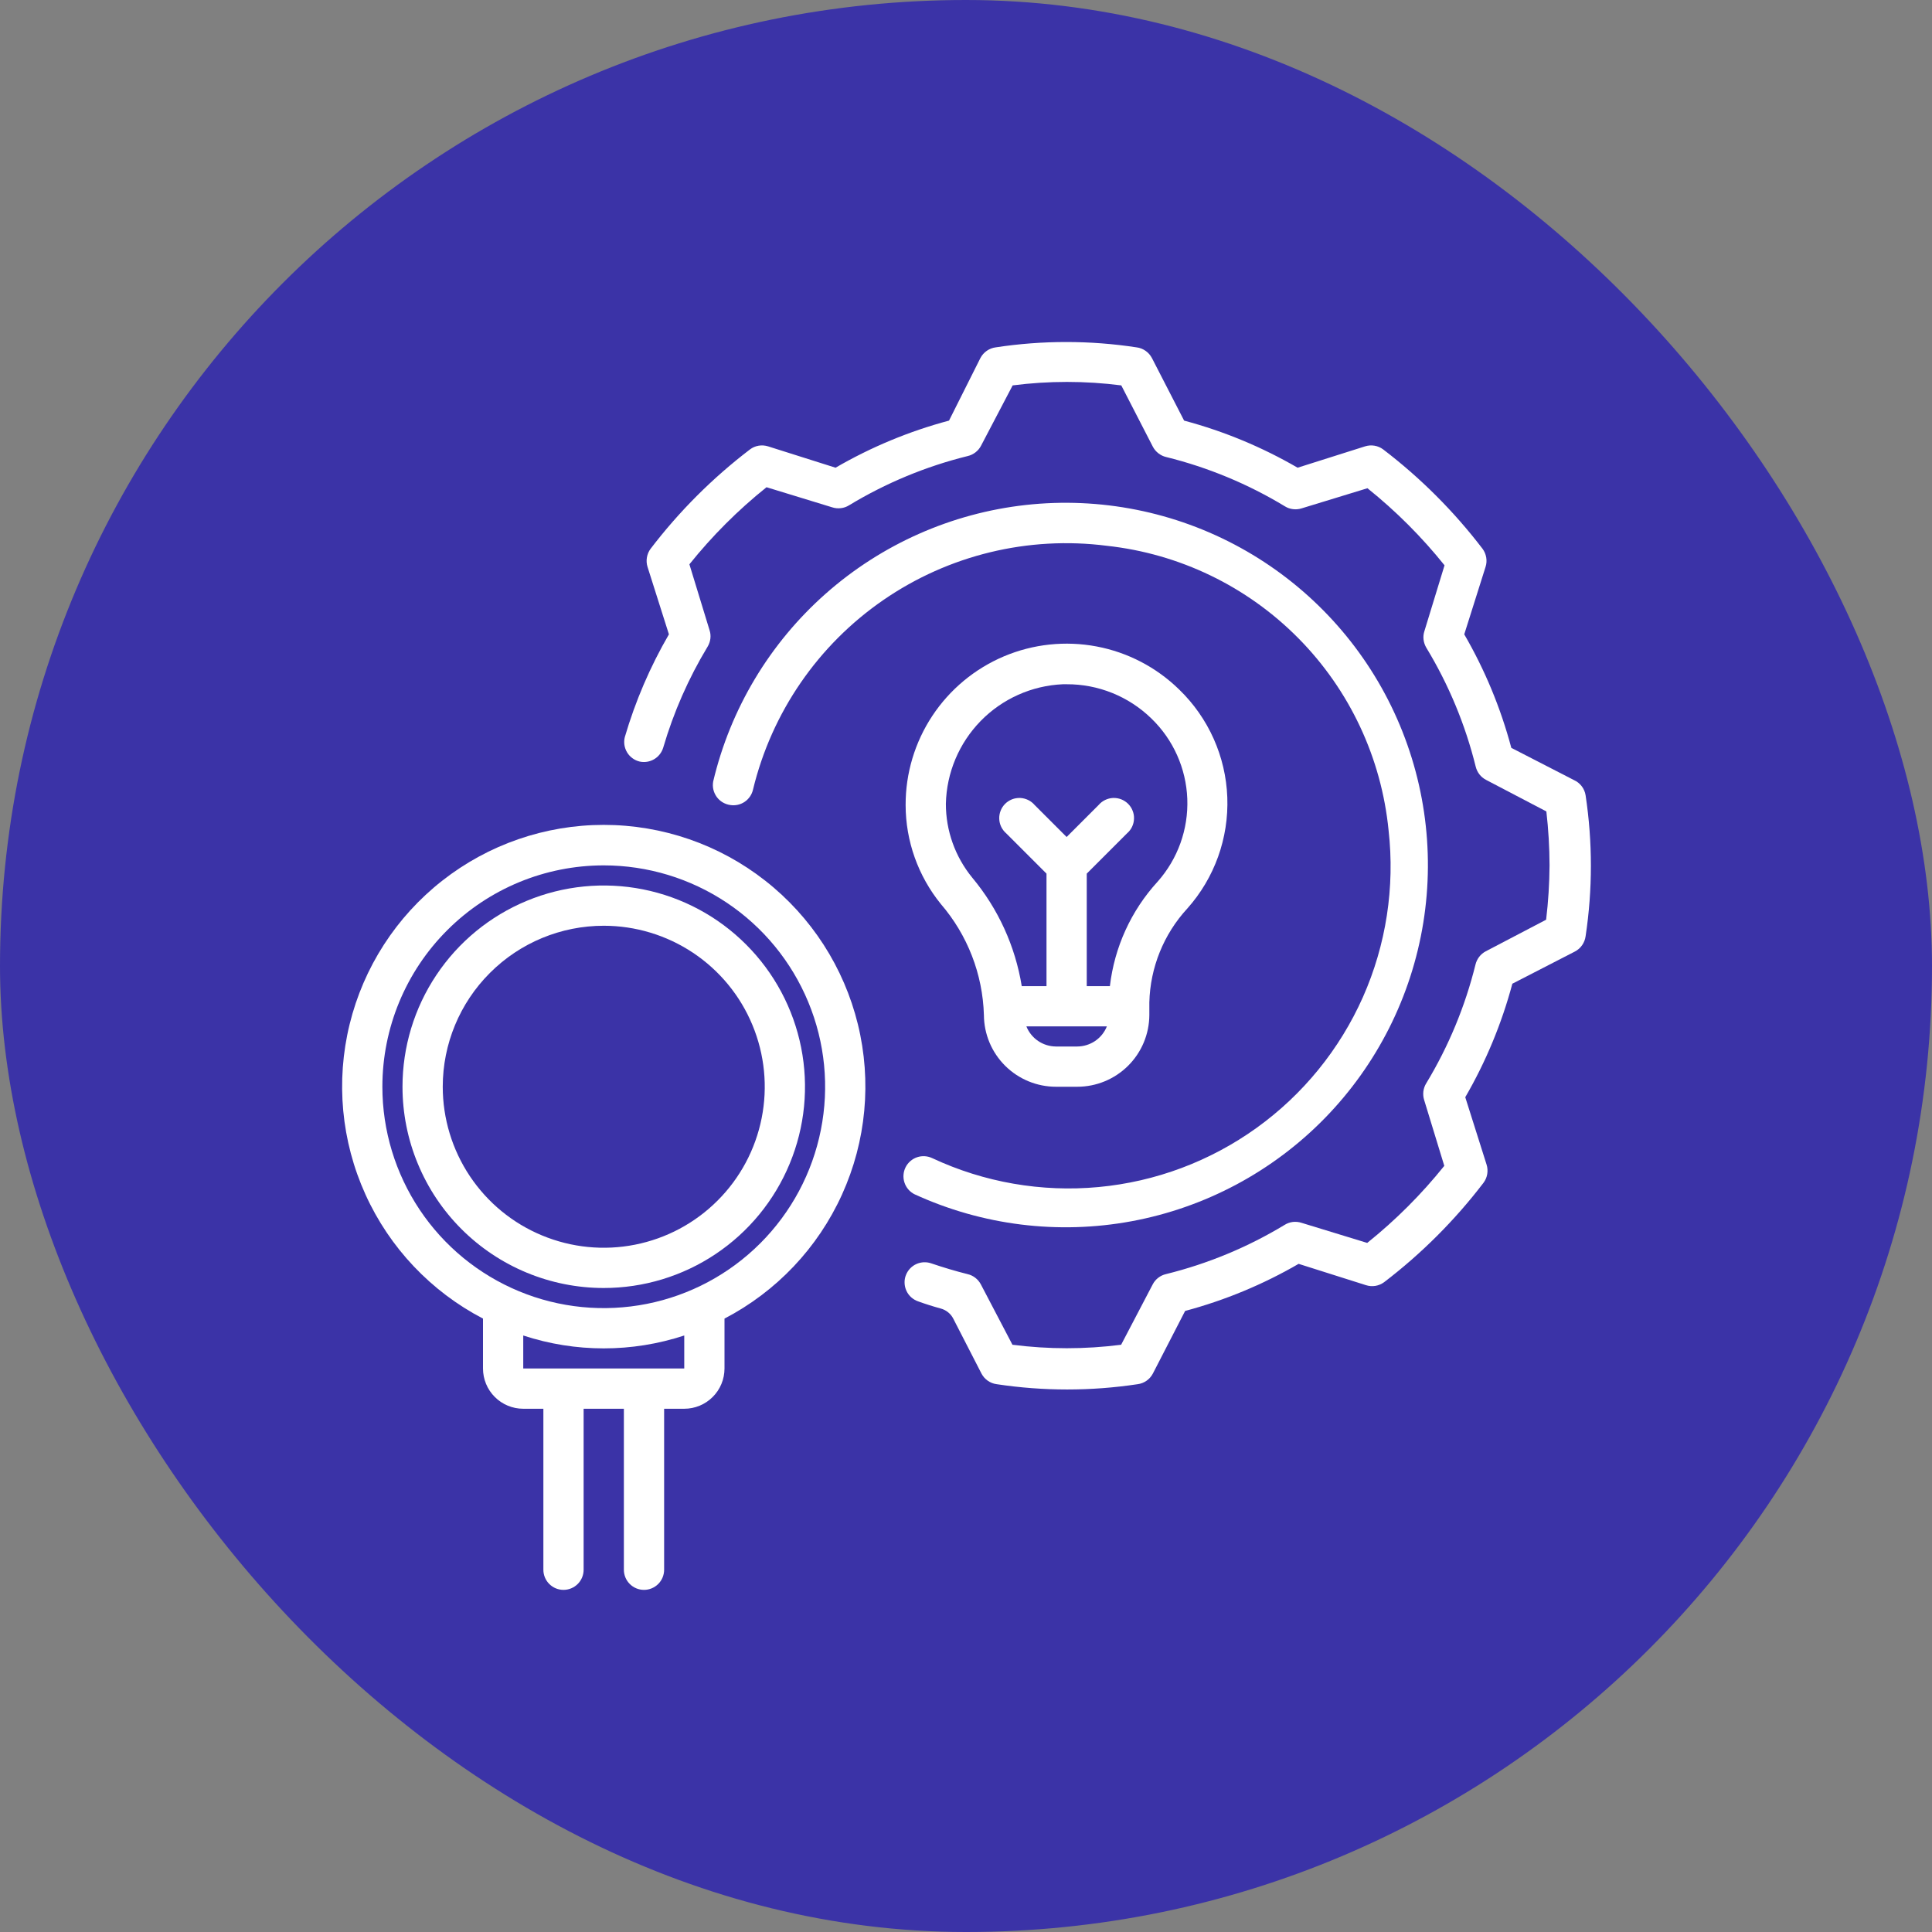<svg width="48" height="48" viewBox="0 0 48 48" fill="none" xmlns="http://www.w3.org/2000/svg">
<rect x="0" y="0" width="48" height="48" fill="#808080" stroke="none"/>
<rect width="48" height="48" rx="24" fill="#3B33A7"/>
<g clip-path="url(#clip0_56108_8524)">
<path d="M39.103 19.38L37.548 18.58C37.285 17.592 36.892 16.644 36.379 15.76L36.908 14.085C36.933 14.009 36.938 13.929 36.925 13.851C36.912 13.773 36.881 13.698 36.834 13.635C36.124 12.705 35.293 11.874 34.364 11.165C34.3 11.117 34.226 11.086 34.148 11.073C34.069 11.06 33.989 11.066 33.913 11.09L32.239 11.62C31.354 11.107 30.406 10.713 29.419 10.45L28.619 8.895C28.581 8.823 28.527 8.762 28.461 8.716C28.395 8.67 28.319 8.64 28.238 8.63C27.079 8.453 25.898 8.453 24.738 8.63C24.659 8.64 24.582 8.67 24.516 8.716C24.45 8.762 24.396 8.823 24.358 8.895L23.578 10.45C22.591 10.713 21.643 11.107 20.759 11.62L19.084 11.09C19.008 11.066 18.928 11.06 18.849 11.073C18.771 11.086 18.697 11.117 18.634 11.165C17.704 11.874 16.873 12.705 16.163 13.635C16.116 13.698 16.085 13.773 16.072 13.851C16.059 13.929 16.064 14.009 16.088 14.085L16.619 15.76C16.153 16.563 15.785 17.419 15.524 18.31C15.507 18.374 15.504 18.441 15.513 18.506C15.523 18.571 15.545 18.634 15.579 18.691C15.613 18.748 15.658 18.797 15.711 18.836C15.764 18.876 15.824 18.904 15.889 18.92C16.013 18.948 16.143 18.927 16.253 18.862C16.363 18.797 16.443 18.692 16.479 18.57C16.736 17.693 17.106 16.852 17.578 16.07C17.616 16.008 17.64 15.939 17.649 15.868C17.658 15.796 17.651 15.723 17.628 15.655L17.128 14.02C17.695 13.313 18.337 12.671 19.044 12.105L20.678 12.605C20.747 12.627 20.82 12.634 20.892 12.625C20.963 12.617 21.032 12.593 21.093 12.555C22.009 12 23.004 11.587 24.044 11.33C24.114 11.314 24.179 11.282 24.236 11.238C24.293 11.194 24.34 11.139 24.373 11.075L25.159 9.575C26.055 9.46 26.962 9.46 27.858 9.575L28.643 11.1C28.677 11.164 28.724 11.219 28.781 11.263C28.838 11.307 28.903 11.339 28.974 11.355C30.013 11.612 31.008 12.025 31.924 12.58C31.985 12.618 32.054 12.642 32.126 12.65C32.197 12.659 32.27 12.652 32.339 12.63L33.974 12.13C34.68 12.696 35.322 13.338 35.889 14.045L35.389 15.68C35.366 15.748 35.359 15.821 35.368 15.893C35.377 15.964 35.401 16.033 35.438 16.095C35.993 17.011 36.406 18.005 36.663 19.045C36.68 19.115 36.711 19.181 36.755 19.238C36.799 19.295 36.855 19.341 36.919 19.375L38.419 20.16C38.47 20.605 38.497 21.052 38.498 21.5C38.495 21.951 38.467 22.402 38.413 22.85L36.913 23.635C36.85 23.668 36.794 23.715 36.75 23.772C36.706 23.829 36.675 23.895 36.658 23.965C36.401 25.004 35.988 25.999 35.434 26.915C35.396 26.976 35.372 27.045 35.363 27.117C35.355 27.189 35.361 27.261 35.383 27.33L35.883 28.965C35.317 29.671 34.675 30.313 33.968 30.88L32.334 30.38C32.265 30.358 32.192 30.351 32.121 30.359C32.049 30.368 31.98 30.392 31.919 30.43C31.003 30.985 30.008 31.398 28.968 31.655C28.898 31.671 28.833 31.702 28.776 31.746C28.719 31.79 28.672 31.846 28.639 31.91L27.854 33.41C26.957 33.525 26.05 33.525 25.154 33.41L24.369 31.91C24.335 31.846 24.288 31.79 24.231 31.746C24.174 31.702 24.109 31.671 24.038 31.655C23.738 31.58 23.439 31.49 23.143 31.39C23.021 31.346 22.887 31.351 22.768 31.404C22.65 31.457 22.557 31.554 22.509 31.675C22.483 31.738 22.471 31.806 22.474 31.875C22.476 31.943 22.492 32.01 22.521 32.072C22.55 32.134 22.591 32.189 22.642 32.234C22.694 32.279 22.754 32.314 22.819 32.335C22.998 32.4 23.189 32.46 23.373 32.51C23.44 32.528 23.501 32.56 23.555 32.603C23.608 32.646 23.652 32.699 23.683 32.76L24.384 34.125C24.421 34.196 24.475 34.258 24.541 34.304C24.607 34.35 24.683 34.38 24.764 34.39C25.924 34.565 27.104 34.565 28.264 34.39C28.344 34.38 28.42 34.35 28.486 34.304C28.552 34.258 28.606 34.196 28.643 34.125L29.444 32.57C30.431 32.306 31.379 31.913 32.264 31.4L33.938 31.93C34.014 31.954 34.094 31.96 34.173 31.947C34.251 31.934 34.325 31.902 34.389 31.855C35.318 31.145 36.149 30.314 36.858 29.385C36.906 29.321 36.937 29.247 36.95 29.169C36.963 29.091 36.958 29.01 36.934 28.935L36.404 27.26C36.917 26.376 37.31 25.427 37.574 24.44L39.129 23.64C39.2 23.603 39.262 23.549 39.308 23.482C39.354 23.416 39.383 23.34 39.394 23.26C39.569 22.1 39.569 20.92 39.394 19.76C39.381 19.677 39.348 19.599 39.297 19.533C39.246 19.467 39.18 19.414 39.103 19.38Z" fill="white"/>
<path d="M22.719 29.67C24.406 30.445 26.29 30.679 28.115 30.341C29.94 30.003 31.616 29.109 32.913 27.782C34.21 26.455 35.065 24.759 35.361 22.927C35.657 21.095 35.379 19.216 34.566 17.547C33.753 15.879 32.443 14.503 30.818 13.608C29.192 12.713 27.329 12.342 25.485 12.546C23.64 12.751 21.904 13.521 20.514 14.75C19.123 15.98 18.147 17.609 17.719 19.415C17.707 19.481 17.708 19.549 17.723 19.615C17.738 19.68 17.766 19.742 17.805 19.797C17.844 19.851 17.894 19.898 17.951 19.932C18.009 19.967 18.073 19.99 18.139 20C18.265 20.021 18.395 19.993 18.501 19.921C18.607 19.849 18.681 19.74 18.709 19.615C19.172 17.701 20.325 16.024 21.947 14.907C23.569 13.79 25.546 13.31 27.499 13.56C29.3 13.756 30.979 14.565 32.254 15.853C33.529 17.14 34.321 18.827 34.499 20.63C34.658 22.043 34.438 23.472 33.862 24.772C33.285 26.071 32.372 27.194 31.218 28.023C30.063 28.853 28.709 29.36 27.293 29.492C25.878 29.624 24.452 29.377 23.164 28.775C23.046 28.718 22.91 28.709 22.785 28.751C22.661 28.793 22.558 28.883 22.499 29C22.44 29.118 22.43 29.255 22.471 29.38C22.512 29.506 22.601 29.61 22.719 29.67Z" fill="white"/>
<path d="M12 32.76V34C12 34.265 12.105 34.52 12.293 34.707C12.48 34.895 12.735 35 13 35H13.5V39C13.5 39.133 13.553 39.26 13.646 39.353C13.74 39.447 13.867 39.5 14 39.5C14.133 39.5 14.26 39.447 14.354 39.353C14.447 39.26 14.5 39.133 14.5 39V35H15.5V39C15.5 39.133 15.553 39.26 15.646 39.353C15.74 39.447 15.867 39.5 16 39.5C16.133 39.5 16.26 39.447 16.354 39.353C16.447 39.26 16.5 39.133 16.5 39V35H17C17.265 35 17.52 34.895 17.707 34.707C17.895 34.52 18 34.265 18 34V32.76C19.291 32.088 20.319 31.003 20.92 29.677C21.521 28.352 21.66 26.863 21.314 25.449C20.968 24.036 20.158 22.779 19.013 21.881C17.869 20.982 16.455 20.494 15 20.494C13.545 20.494 12.132 20.982 10.987 21.881C9.842 22.779 9.032 24.036 8.686 25.449C8.34 26.863 8.479 28.352 9.08 29.677C9.681 31.003 10.709 32.088 12 32.76ZM17 34H13V33.18C14.299 33.607 15.701 33.607 17 33.18V34ZM15 21.5C16.088 21.5 17.151 21.823 18.056 22.427C18.96 23.031 19.665 23.89 20.081 24.895C20.498 25.9 20.607 27.006 20.394 28.073C20.182 29.14 19.658 30.12 18.889 30.889C18.12 31.658 17.14 32.182 16.073 32.394C15.006 32.606 13.9 32.498 12.895 32.081C11.89 31.665 11.031 30.96 10.427 30.056C9.823 29.151 9.5 28.088 9.5 27C9.5 25.541 10.079 24.142 11.111 23.111C12.142 22.079 13.541 21.5 15 21.5Z" fill="white"/>
<path d="M15 32C15.989 32 16.956 31.707 17.778 31.157C18.6 30.608 19.241 29.827 19.619 28.913C19.998 28 20.097 26.994 19.904 26.025C19.711 25.055 19.235 24.164 18.535 23.465C17.836 22.765 16.945 22.289 15.976 22.096C15.005 21.903 14 22.002 13.087 22.381C12.173 22.759 11.392 23.4 10.843 24.222C10.293 25.044 10 26.011 10 27C10 27.657 10.129 28.307 10.381 28.913C10.632 29.52 11 30.071 11.464 30.535C12.402 31.473 13.674 32 15 32ZM15 23C15.791 23 16.564 23.235 17.222 23.674C17.88 24.114 18.393 24.738 18.695 25.469C18.998 26.2 19.078 27.004 18.923 27.78C18.769 28.556 18.388 29.269 17.828 29.828C17.269 30.388 16.556 30.769 15.78 30.923C15.004 31.078 14.2 30.998 13.469 30.695C12.738 30.393 12.114 29.88 11.674 29.222C11.235 28.564 11 27.791 11 27C11 25.939 11.421 24.922 12.172 24.172C12.922 23.421 13.939 23 15 23Z" fill="white"/>
<path d="M24.445 25.22C24.448 25.693 24.637 26.145 24.973 26.479C25.308 26.812 25.762 27 26.235 27H26.765C27.238 27 27.692 26.812 28.027 26.479C28.363 26.145 28.552 25.693 28.555 25.22V24.905C28.576 24.038 28.912 23.207 29.5 22.57C30.175 21.812 30.53 20.823 30.492 19.808C30.454 18.795 30.025 17.835 29.295 17.13C28.731 16.579 28.018 16.207 27.244 16.061C26.47 15.915 25.669 16 24.944 16.306C24.218 16.613 23.599 17.127 23.164 17.784C22.729 18.441 22.498 19.212 22.5 20C22.501 20.896 22.81 21.764 23.375 22.46C24.038 23.23 24.416 24.204 24.445 25.22ZM26.765 26H26.235C26.077 25.999 25.922 25.951 25.791 25.862C25.66 25.773 25.559 25.647 25.5 25.5H27.5C27.441 25.647 27.34 25.773 27.209 25.862C27.078 25.951 26.923 25.999 26.765 26ZM26.405 17H26.5C27.286 16.996 28.042 17.302 28.605 17.85C29.149 18.375 29.469 19.09 29.498 19.846C29.527 20.602 29.262 21.34 28.76 21.905C28.102 22.624 27.688 23.532 27.575 24.5H27V21.705L28 20.705C28.052 20.66 28.095 20.605 28.125 20.543C28.155 20.481 28.172 20.413 28.174 20.344C28.177 20.275 28.166 20.207 28.14 20.143C28.115 20.078 28.077 20.02 28.028 19.971C27.98 19.923 27.921 19.885 27.857 19.859C27.793 19.834 27.724 19.823 27.655 19.825C27.587 19.828 27.519 19.845 27.457 19.875C27.395 19.905 27.34 19.947 27.295 20L26.5 20.795L25.705 20C25.66 19.947 25.605 19.905 25.543 19.875C25.481 19.845 25.413 19.828 25.345 19.825C25.276 19.823 25.207 19.834 25.143 19.859C25.079 19.885 25.02 19.923 24.972 19.971C24.923 20.02 24.885 20.078 24.86 20.143C24.835 20.207 24.823 20.275 24.826 20.344C24.828 20.413 24.845 20.481 24.875 20.543C24.905 20.605 24.948 20.66 25 20.705L26 21.705V24.5H25.385C25.224 23.508 24.799 22.577 24.155 21.805C23.731 21.287 23.499 20.639 23.5 19.97C23.517 19.198 23.827 18.463 24.366 17.911C24.905 17.36 25.634 17.034 26.405 17Z" fill="white"/>
</g>
<defs>
<clipPath id="clip0_56108_8524">
<rect width="32" height="32" fill="white" transform="translate(8 8)"/>
</clipPath>
</defs>
</svg>
